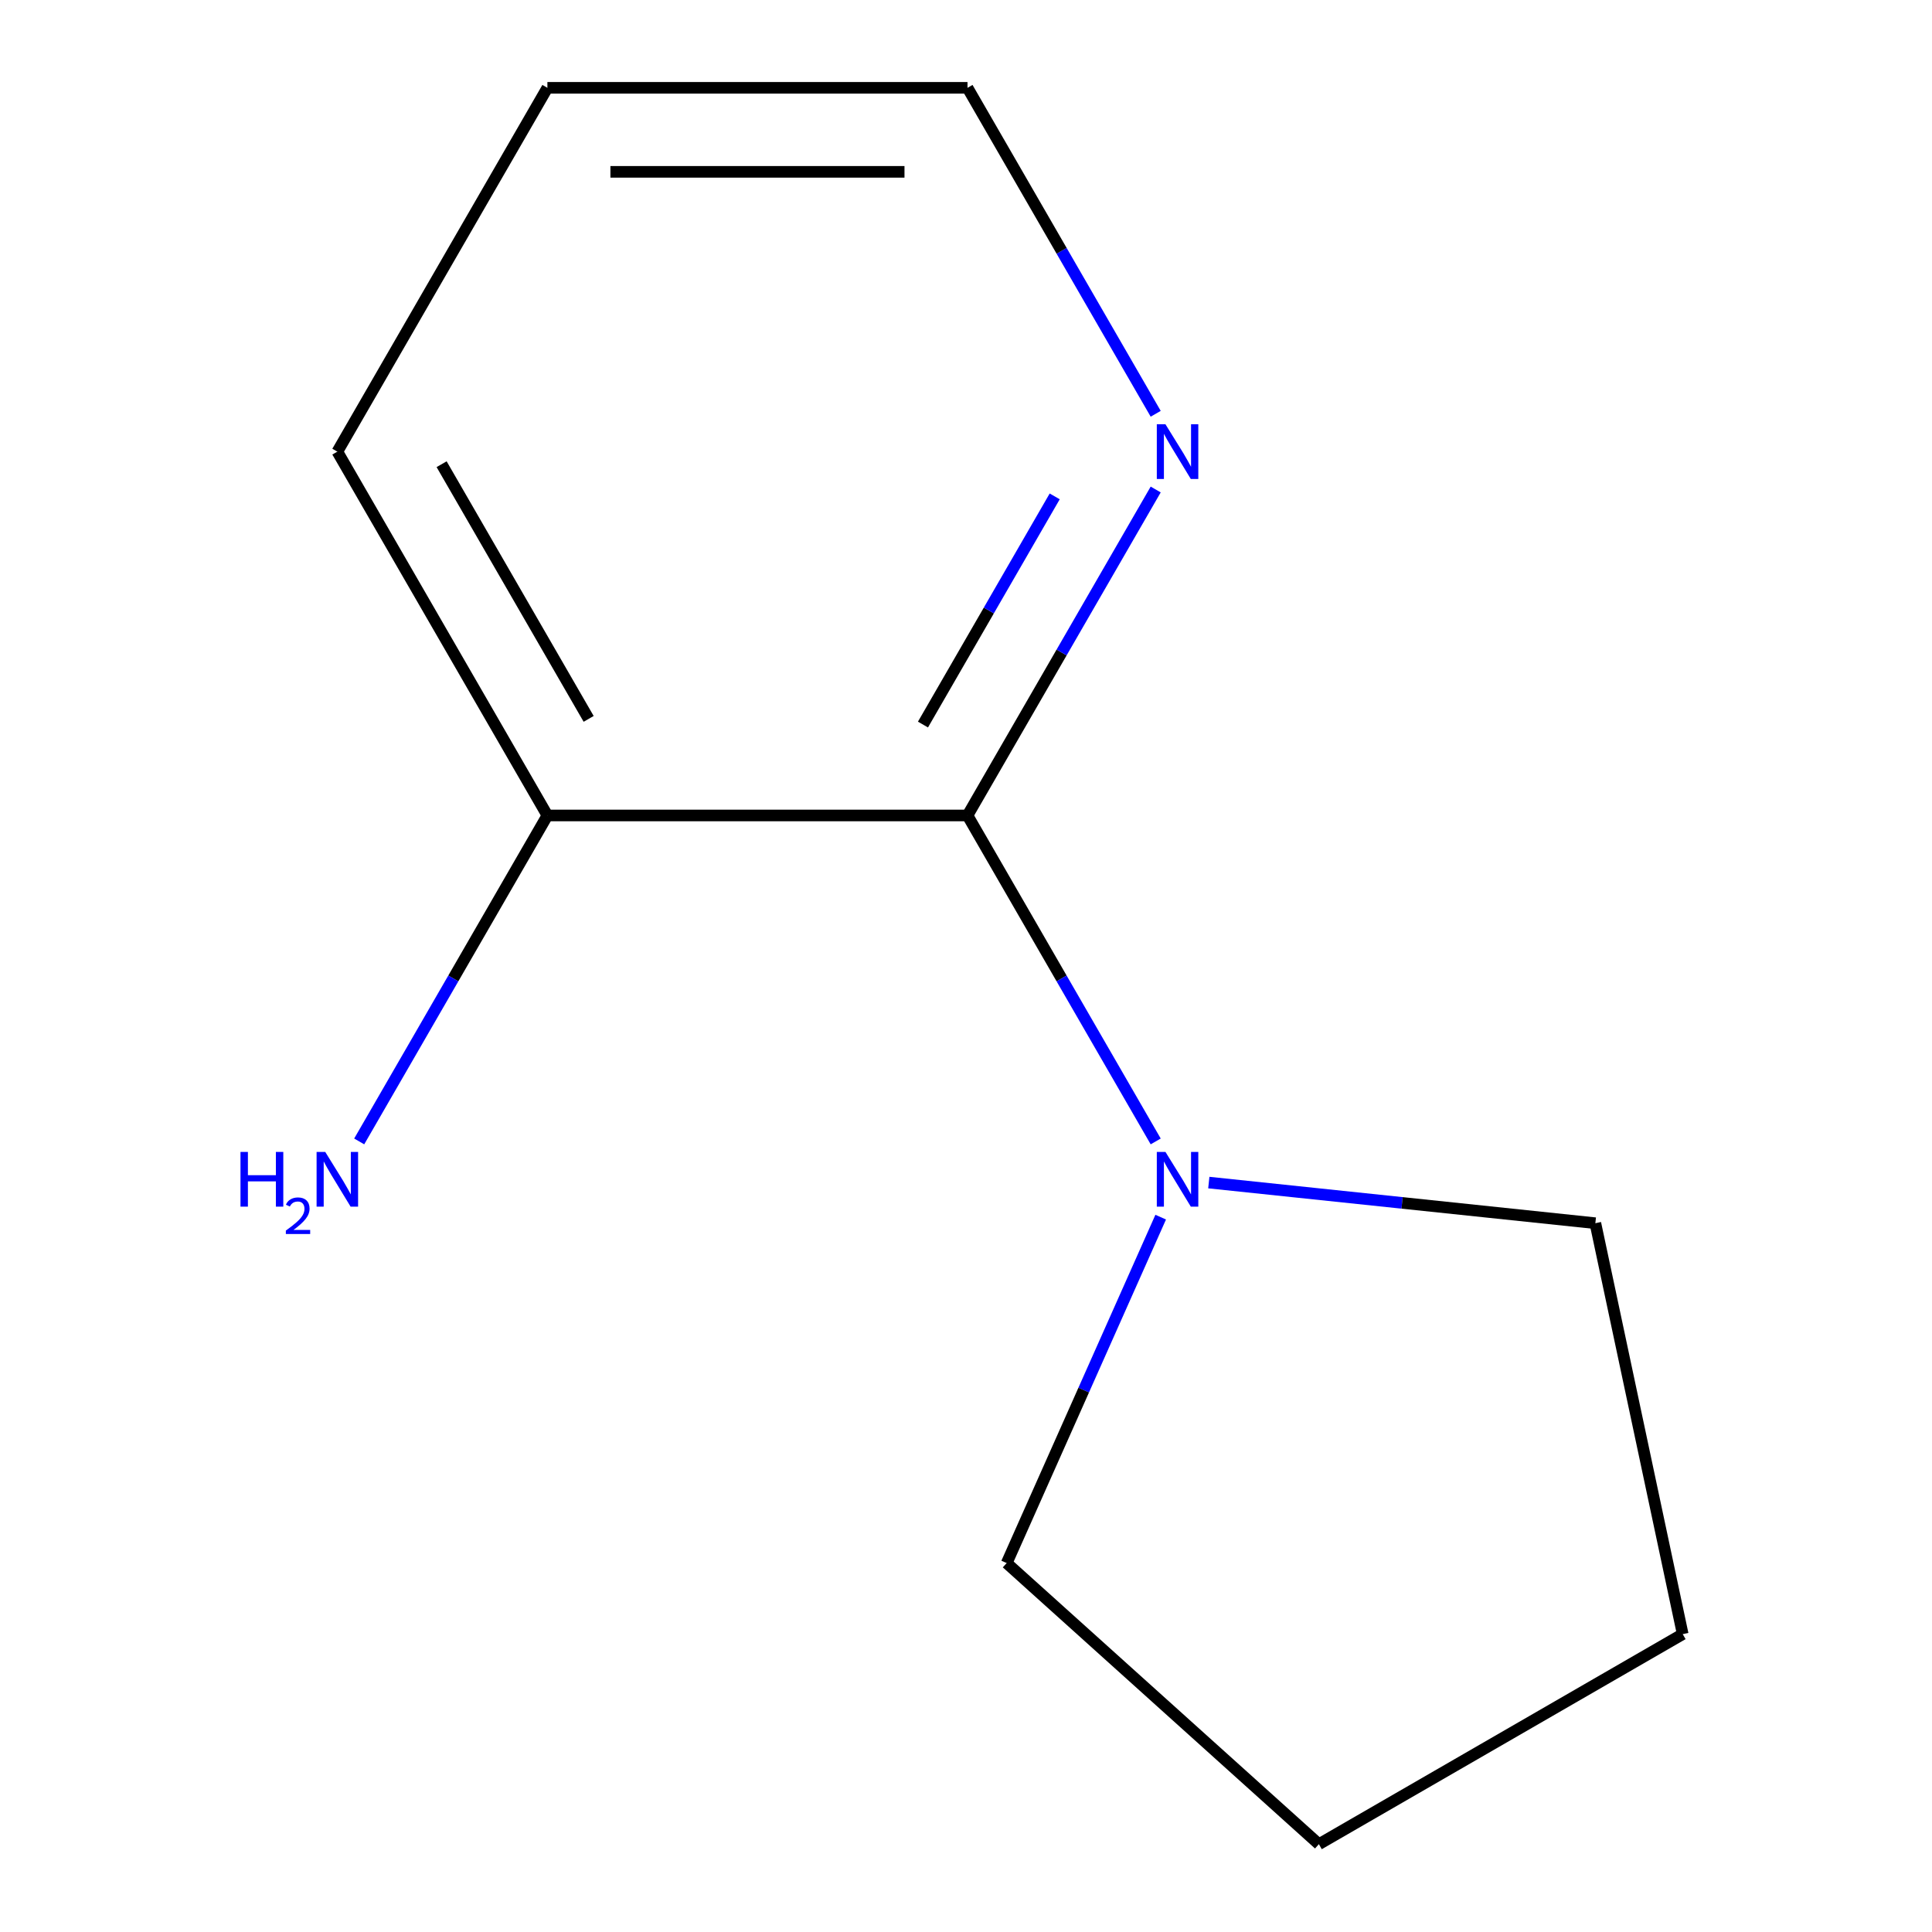 <?xml version='1.0' encoding='iso-8859-1'?>
<svg version='1.1' baseProfile='full'
              xmlns='http://www.w3.org/2000/svg'
                      xmlns:rdkit='http://www.rdkit.org/xml'
                      xmlns:xlink='http://www.w3.org/1999/xlink'
                  xml:space='preserve'
width='1000px' height='1000px' viewBox='0 0 1000 1000'>
<!-- END OF HEADER -->
<rect style='opacity:1.0;fill:#FFFFFF;stroke:none' width='1000' height='1000' x='0' y='0'> </rect>
<path class='bond-0' d='M 500.778,422.083 L 549.483,506.442' style='fill:none;fill-rule:evenodd;stroke:#000000;stroke-width:6px;stroke-linecap:butt;stroke-linejoin:miter;stroke-opacity:1' />
<path class='bond-0' d='M 549.483,506.442 L 598.188,590.802' style='fill:none;fill-rule:evenodd;stroke:#0000FF;stroke-width:6px;stroke-linecap:butt;stroke-linejoin:miter;stroke-opacity:1' />
<path class='bond-1' d='M 500.778,422.083 L 549.483,337.724' style='fill:none;fill-rule:evenodd;stroke:#000000;stroke-width:6px;stroke-linecap:butt;stroke-linejoin:miter;stroke-opacity:1' />
<path class='bond-1' d='M 549.483,337.724 L 598.188,253.365' style='fill:none;fill-rule:evenodd;stroke:#0000FF;stroke-width:6px;stroke-linecap:butt;stroke-linejoin:miter;stroke-opacity:1' />
<path class='bond-1' d='M 477.727,375.031 L 511.82,315.98' style='fill:none;fill-rule:evenodd;stroke:#000000;stroke-width:6px;stroke-linecap:butt;stroke-linejoin:miter;stroke-opacity:1' />
<path class='bond-1' d='M 511.82,315.98 L 545.914,256.928' style='fill:none;fill-rule:evenodd;stroke:#0000FF;stroke-width:6px;stroke-linecap:butt;stroke-linejoin:miter;stroke-opacity:1' />
<path class='bond-2' d='M 500.778,422.083 L 283.332,422.083' style='fill:none;fill-rule:evenodd;stroke:#000000;stroke-width:6px;stroke-linecap:butt;stroke-linejoin:miter;stroke-opacity:1' />
<path class='bond-4' d='M 625.678,612.098 L 725.718,622.612' style='fill:none;fill-rule:evenodd;stroke:#0000FF;stroke-width:6px;stroke-linecap:butt;stroke-linejoin:miter;stroke-opacity:1' />
<path class='bond-4' d='M 725.718,622.612 L 825.757,633.127' style='fill:none;fill-rule:evenodd;stroke:#000000;stroke-width:6px;stroke-linecap:butt;stroke-linejoin:miter;stroke-opacity:1' />
<path class='bond-5' d='M 600.777,629.994 L 560.918,719.52' style='fill:none;fill-rule:evenodd;stroke:#0000FF;stroke-width:6px;stroke-linecap:butt;stroke-linejoin:miter;stroke-opacity:1' />
<path class='bond-5' d='M 560.918,719.52 L 521.058,809.045' style='fill:none;fill-rule:evenodd;stroke:#000000;stroke-width:6px;stroke-linecap:butt;stroke-linejoin:miter;stroke-opacity:1' />
<path class='bond-6' d='M 598.188,214.173 L 549.483,129.814' style='fill:none;fill-rule:evenodd;stroke:#0000FF;stroke-width:6px;stroke-linecap:butt;stroke-linejoin:miter;stroke-opacity:1' />
<path class='bond-6' d='M 549.483,129.814 L 500.778,45.455' style='fill:none;fill-rule:evenodd;stroke:#000000;stroke-width:6px;stroke-linecap:butt;stroke-linejoin:miter;stroke-opacity:1' />
<path class='bond-3' d='M 283.332,422.083 L 234.627,506.442' style='fill:none;fill-rule:evenodd;stroke:#000000;stroke-width:6px;stroke-linecap:butt;stroke-linejoin:miter;stroke-opacity:1' />
<path class='bond-3' d='M 234.627,506.442 L 185.922,590.802' style='fill:none;fill-rule:evenodd;stroke:#0000FF;stroke-width:6px;stroke-linecap:butt;stroke-linejoin:miter;stroke-opacity:1' />
<path class='bond-7' d='M 283.332,422.083 L 174.608,233.769' style='fill:none;fill-rule:evenodd;stroke:#000000;stroke-width:6px;stroke-linecap:butt;stroke-linejoin:miter;stroke-opacity:1' />
<path class='bond-7' d='M 304.686,372.091 L 228.58,240.271' style='fill:none;fill-rule:evenodd;stroke:#000000;stroke-width:6px;stroke-linecap:butt;stroke-linejoin:miter;stroke-opacity:1' />
<path class='bond-10' d='M 825.757,633.127 L 870.967,845.822' style='fill:none;fill-rule:evenodd;stroke:#000000;stroke-width:6px;stroke-linecap:butt;stroke-linejoin:miter;stroke-opacity:1' />
<path class='bond-9' d='M 521.058,809.045 L 682.653,954.545' style='fill:none;fill-rule:evenodd;stroke:#000000;stroke-width:6px;stroke-linecap:butt;stroke-linejoin:miter;stroke-opacity:1' />
<path class='bond-11' d='M 500.778,45.455 L 283.332,45.455' style='fill:none;fill-rule:evenodd;stroke:#000000;stroke-width:6px;stroke-linecap:butt;stroke-linejoin:miter;stroke-opacity:1' />
<path class='bond-11' d='M 468.161,88.944 L 315.949,88.944' style='fill:none;fill-rule:evenodd;stroke:#000000;stroke-width:6px;stroke-linecap:butt;stroke-linejoin:miter;stroke-opacity:1' />
<path class='bond-8' d='M 174.608,233.769 L 283.332,45.455' style='fill:none;fill-rule:evenodd;stroke:#000000;stroke-width:6px;stroke-linecap:butt;stroke-linejoin:miter;stroke-opacity:1' />
<path class='bond-12' d='M 682.653,954.545 L 870.967,845.822' style='fill:none;fill-rule:evenodd;stroke:#000000;stroke-width:6px;stroke-linecap:butt;stroke-linejoin:miter;stroke-opacity:1' />
<path  class='atom-1' d='M 603.242 596.238
L 612.522 611.238
Q 613.442 612.718, 614.922 615.398
Q 616.402 618.078, 616.482 618.238
L 616.482 596.238
L 620.242 596.238
L 620.242 624.558
L 616.362 624.558
L 606.402 608.158
Q 605.242 606.238, 604.002 604.038
Q 602.802 601.838, 602.442 601.158
L 602.442 624.558
L 598.762 624.558
L 598.762 596.238
L 603.242 596.238
' fill='#0000FF'/>
<path  class='atom-2' d='M 603.242 219.609
L 612.522 234.609
Q 613.442 236.089, 614.922 238.769
Q 616.402 241.449, 616.482 241.609
L 616.482 219.609
L 620.242 219.609
L 620.242 247.929
L 616.362 247.929
L 606.402 231.529
Q 605.242 229.609, 604.002 227.409
Q 602.802 225.209, 602.442 224.529
L 602.442 247.929
L 598.762 247.929
L 598.762 219.609
L 603.242 219.609
' fill='#0000FF'/>
<path  class='atom-4' d='M 124.475 596.238
L 128.315 596.238
L 128.315 608.278
L 142.795 608.278
L 142.795 596.238
L 146.635 596.238
L 146.635 624.558
L 142.795 624.558
L 142.795 611.478
L 128.315 611.478
L 128.315 624.558
L 124.475 624.558
L 124.475 596.238
' fill='#0000FF'/>
<path  class='atom-4' d='M 148.008 623.564
Q 148.695 621.795, 150.331 620.819
Q 151.968 619.815, 154.239 619.815
Q 157.063 619.815, 158.647 621.347
Q 160.231 622.878, 160.231 625.597
Q 160.231 628.369, 158.172 630.956
Q 156.139 633.543, 151.915 636.606
L 160.548 636.606
L 160.548 638.718
L 147.955 638.718
L 147.955 636.949
Q 151.44 634.467, 153.499 632.619
Q 155.585 630.771, 156.588 629.108
Q 157.591 627.445, 157.591 625.729
Q 157.591 623.934, 156.694 622.931
Q 155.796 621.927, 154.239 621.927
Q 152.734 621.927, 151.731 622.535
Q 150.727 623.142, 150.015 624.488
L 148.008 623.564
' fill='#0000FF'/>
<path  class='atom-4' d='M 168.348 596.238
L 177.628 611.238
Q 178.548 612.718, 180.028 615.398
Q 181.508 618.078, 181.588 618.238
L 181.588 596.238
L 185.348 596.238
L 185.348 624.558
L 181.468 624.558
L 171.508 608.158
Q 170.348 606.238, 169.108 604.038
Q 167.908 601.838, 167.548 601.158
L 167.548 624.558
L 163.868 624.558
L 163.868 596.238
L 168.348 596.238
' fill='#0000FF'/>
</svg>

